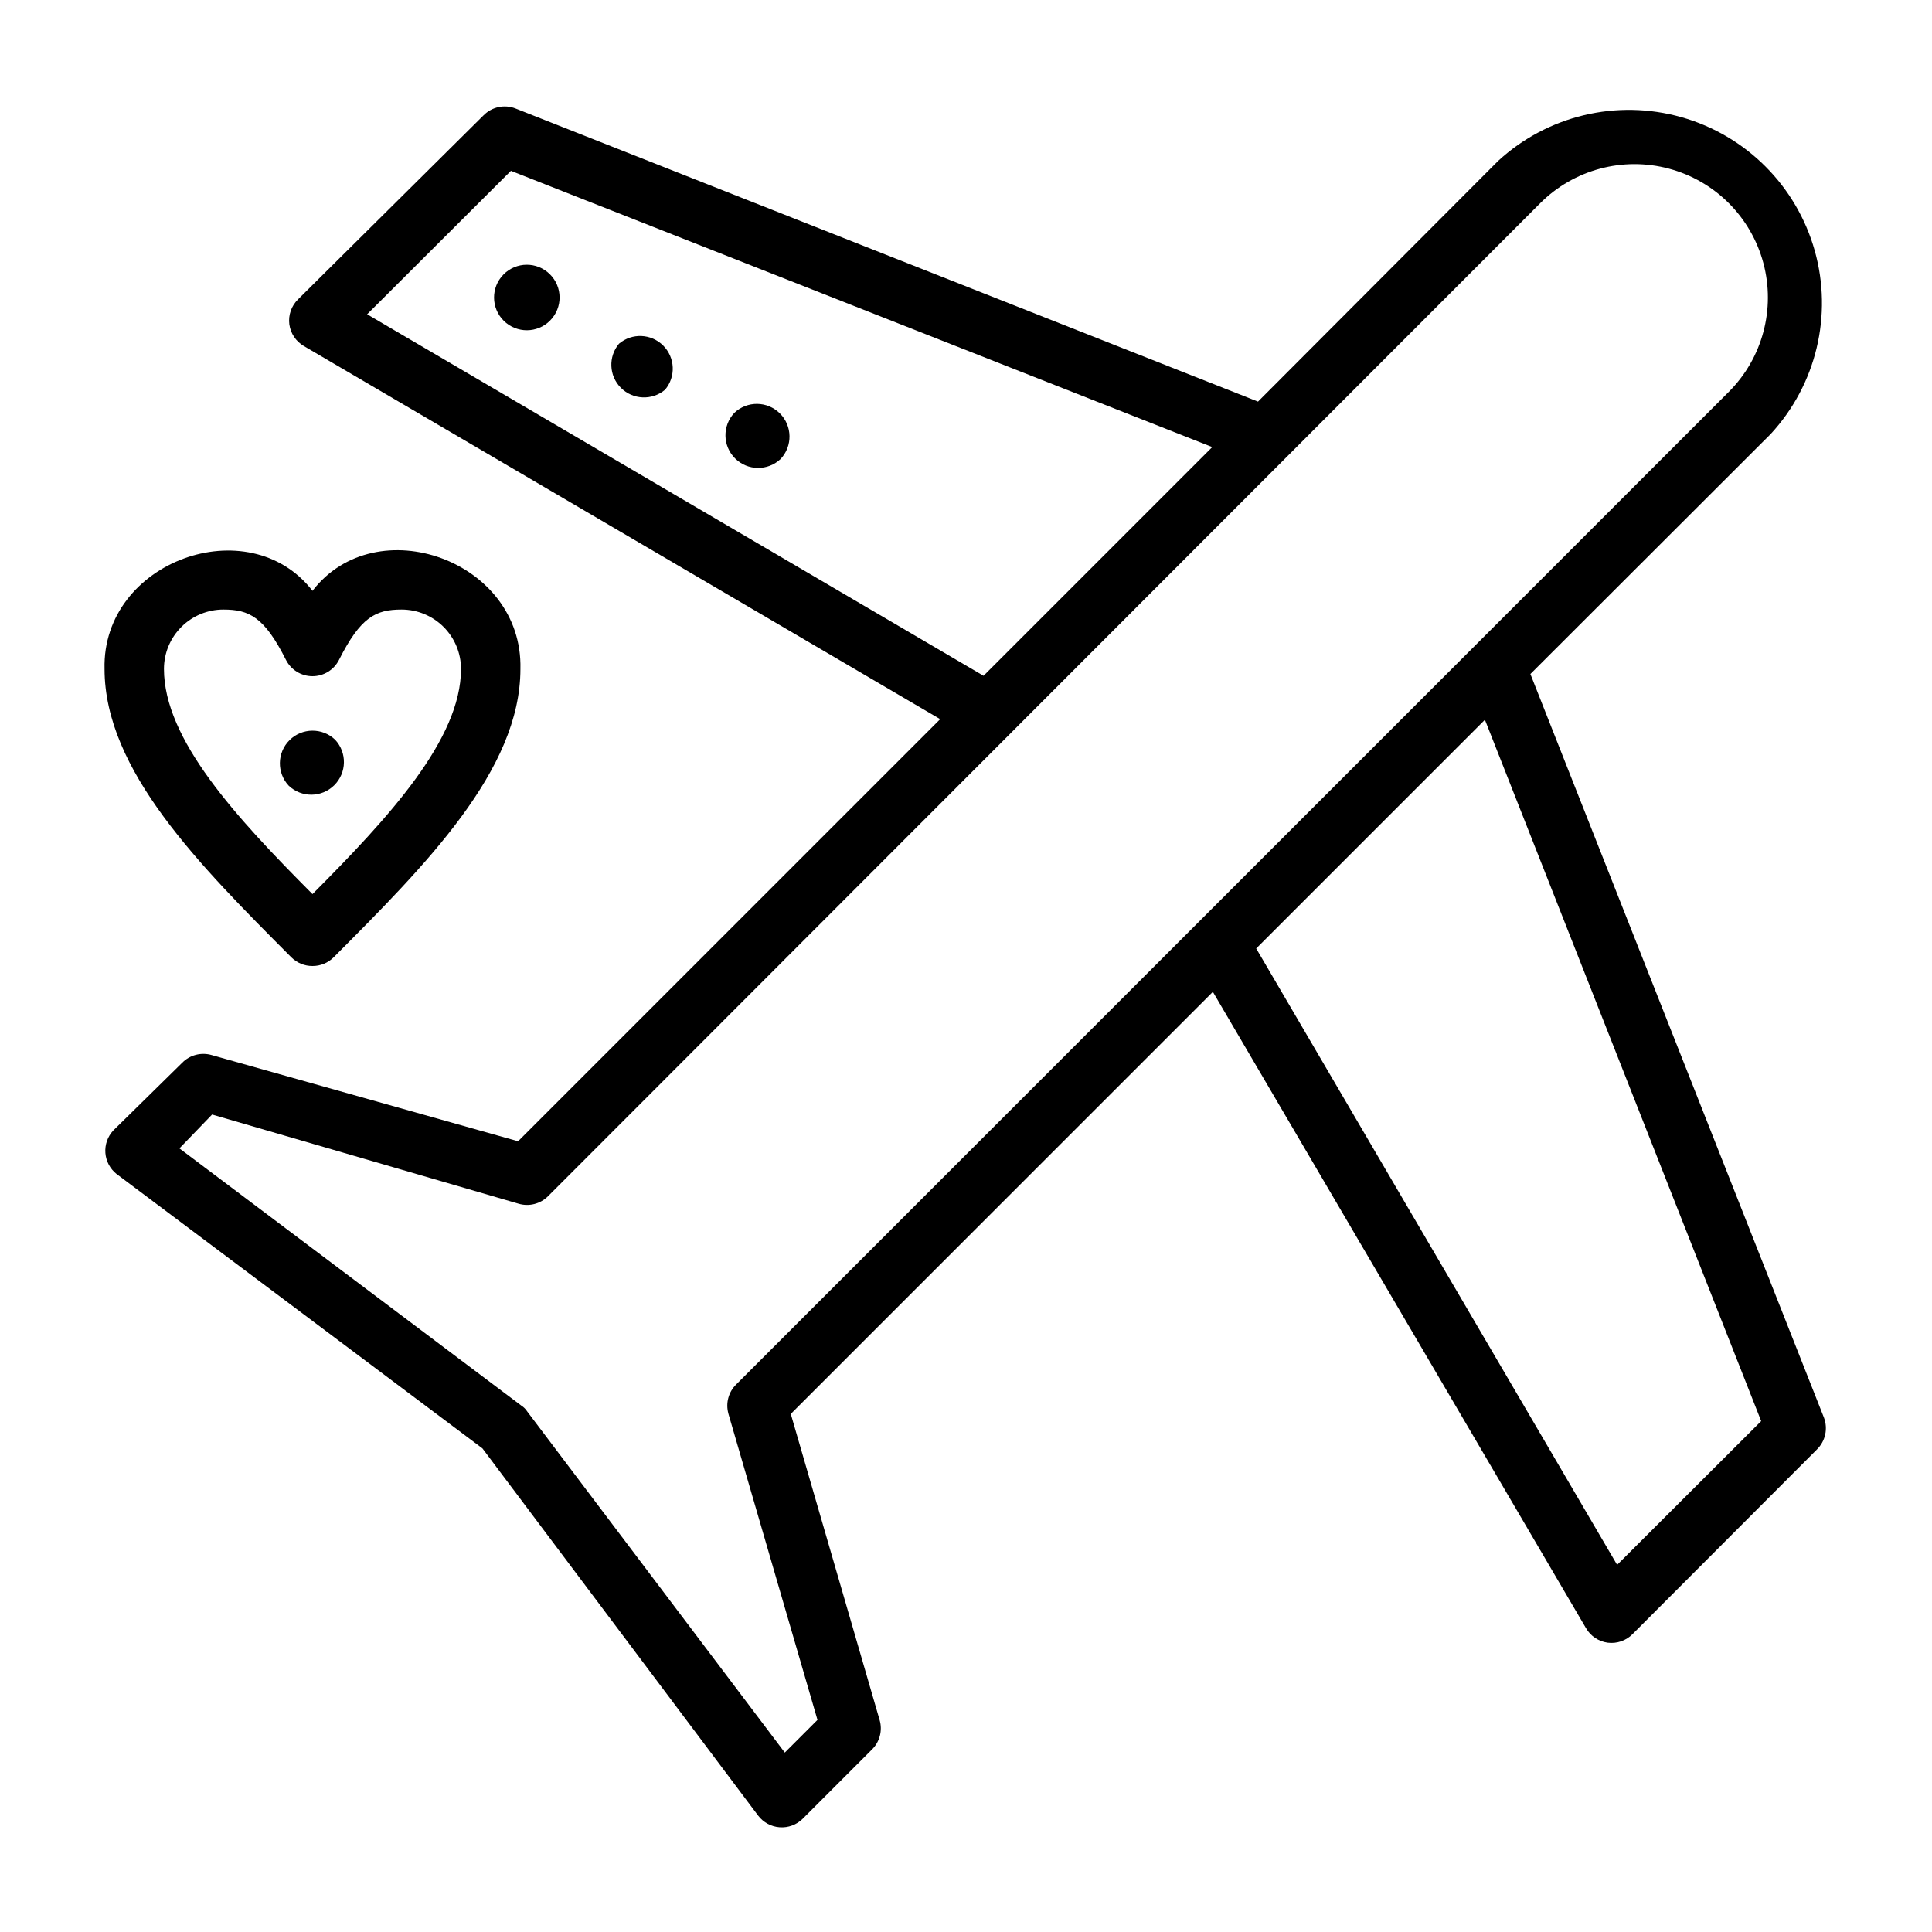 <?xml version="1.0" encoding="UTF-8"?>
<!-- Uploaded to: ICON Repo, www.svgrepo.com, Generator: ICON Repo Mixer Tools -->
<svg fill="#000000" width="800px" height="800px" version="1.1" viewBox="144 144 512 512" xmlns="http://www.w3.org/2000/svg">
 <g>
  <path d="m226.81 400c2.094 0.012 4.106-0.812 5.59-2.285 24.324-24.402 49.516-49.594 49.516-76.438 0.707-28.812-38.258-42.586-55.105-20.703-16.848-21.805-55.812-7.871-55.105 20.703 0 26.844 25.191 52.035 49.516 76.438h0.004c1.484 1.473 3.496 2.297 5.586 2.285zm-23.613-94.465c6.848 0 10.863 1.969 16.609 13.383 1.348 2.629 4.051 4.281 7.004 4.281 2.957 0 5.66-1.652 7.008-4.281 5.746-11.414 9.762-13.383 16.609-13.383 4.176 0 8.18 1.656 11.133 4.609s4.613 6.957 4.613 11.133c0 18.656-19.129 39.359-39.359 59.672-20.234-20.312-39.363-41.016-39.363-59.672 0-4.176 1.66-8.18 4.613-11.133s6.957-4.609 11.133-4.609z"/>
  <path d="m277.43 216.74c-3.367 3.414-3.332 8.91 0.082 12.281 3.41 3.367 8.91 3.332 12.277-0.082 3.371-3.41 3.336-8.91-0.078-12.277-3.414-3.371-8.91-3.336-12.281 0.078z"/>
  <path d="m308.05 235.08c-2.898 3.441-2.684 8.523 0.496 11.703 3.18 3.18 8.266 3.398 11.703 0.5 2.898-3.438 2.684-8.523-0.496-11.703-3.18-3.18-8.266-3.394-11.703-0.5z"/>
  <path d="m338.6 253.42c-3.207 3.418-3.117 8.766 0.211 12.07 3.324 3.301 8.672 3.359 12.07 0.133 3.207-3.418 3.113-8.77-0.211-12.07-3.324-3.305-8.676-3.363-12.07-0.133z"/>
  <path d="m232.8 340.02c-3.394-3.231-8.746-3.172-12.07 0.129-3.324 3.305-3.418 8.652-0.211 12.07 3.398 3.231 8.746 3.172 12.07-0.133 3.324-3.301 3.418-8.652 0.211-12.066z"/>
  <path d="m549.57 322.62 63.684-63.605c12.074-13.07 16.492-31.473 11.668-48.598-4.824-17.129-18.199-30.52-35.32-35.363s-35.527-0.445-48.609 11.617l-63.609 63.762-196.8-77.695c-2.918-1.125-6.223-0.414-8.422 1.809l-49.199 48.809c-1.754 1.727-2.598 4.172-2.285 6.609 0.332 2.41 1.754 4.531 3.859 5.75l168.62 98.871-111.86 111.86-81.16-22.832c-2.801-0.828-5.832-0.043-7.875 2.047l-18.262 17.949c-1.484 1.605-2.234 3.754-2.07 5.934 0.164 2.18 1.23 4.195 2.938 5.559l96.984 72.738 73.051 97.297c1.367 1.812 3.445 2.945 5.707 3.109 2.262 0.168 4.484-0.648 6.102-2.242l18.344-18.344-0.004 0.004c2.09-2.043 2.879-5.074 2.047-7.875l-23.535-81.082 111.86-111.86 98.875 168.62c1.215 2.106 3.336 3.527 5.746 3.859 2.438 0.312 4.887-0.531 6.613-2.285l48.887-48.965-0.004 0.004c2.223-2.199 2.934-5.508 1.812-8.426zm-270.17-133.35 185.86 73.211-60.613 60.613-163.35-95.805zm57.625 329.36 23.613 81.16-8.66 8.66-68.246-90.371c-0.402-0.637-0.941-1.172-1.574-1.574l-90.609-68.172 8.66-8.973 81.16 23.617c2.785 0.848 5.812 0.094 7.871-1.969l262.93-263.16c8.93-8.93 21.945-12.414 34.145-9.148 12.195 3.269 21.723 12.797 24.992 24.996 3.269 12.195-0.219 25.211-9.148 34.141l-263 263c-2.09 2.008-2.906 5.004-2.125 7.793zm235.53 40.07-95.648-163.34 60.613-60.613 73.211 185.86z"/>
 </g>
</svg>